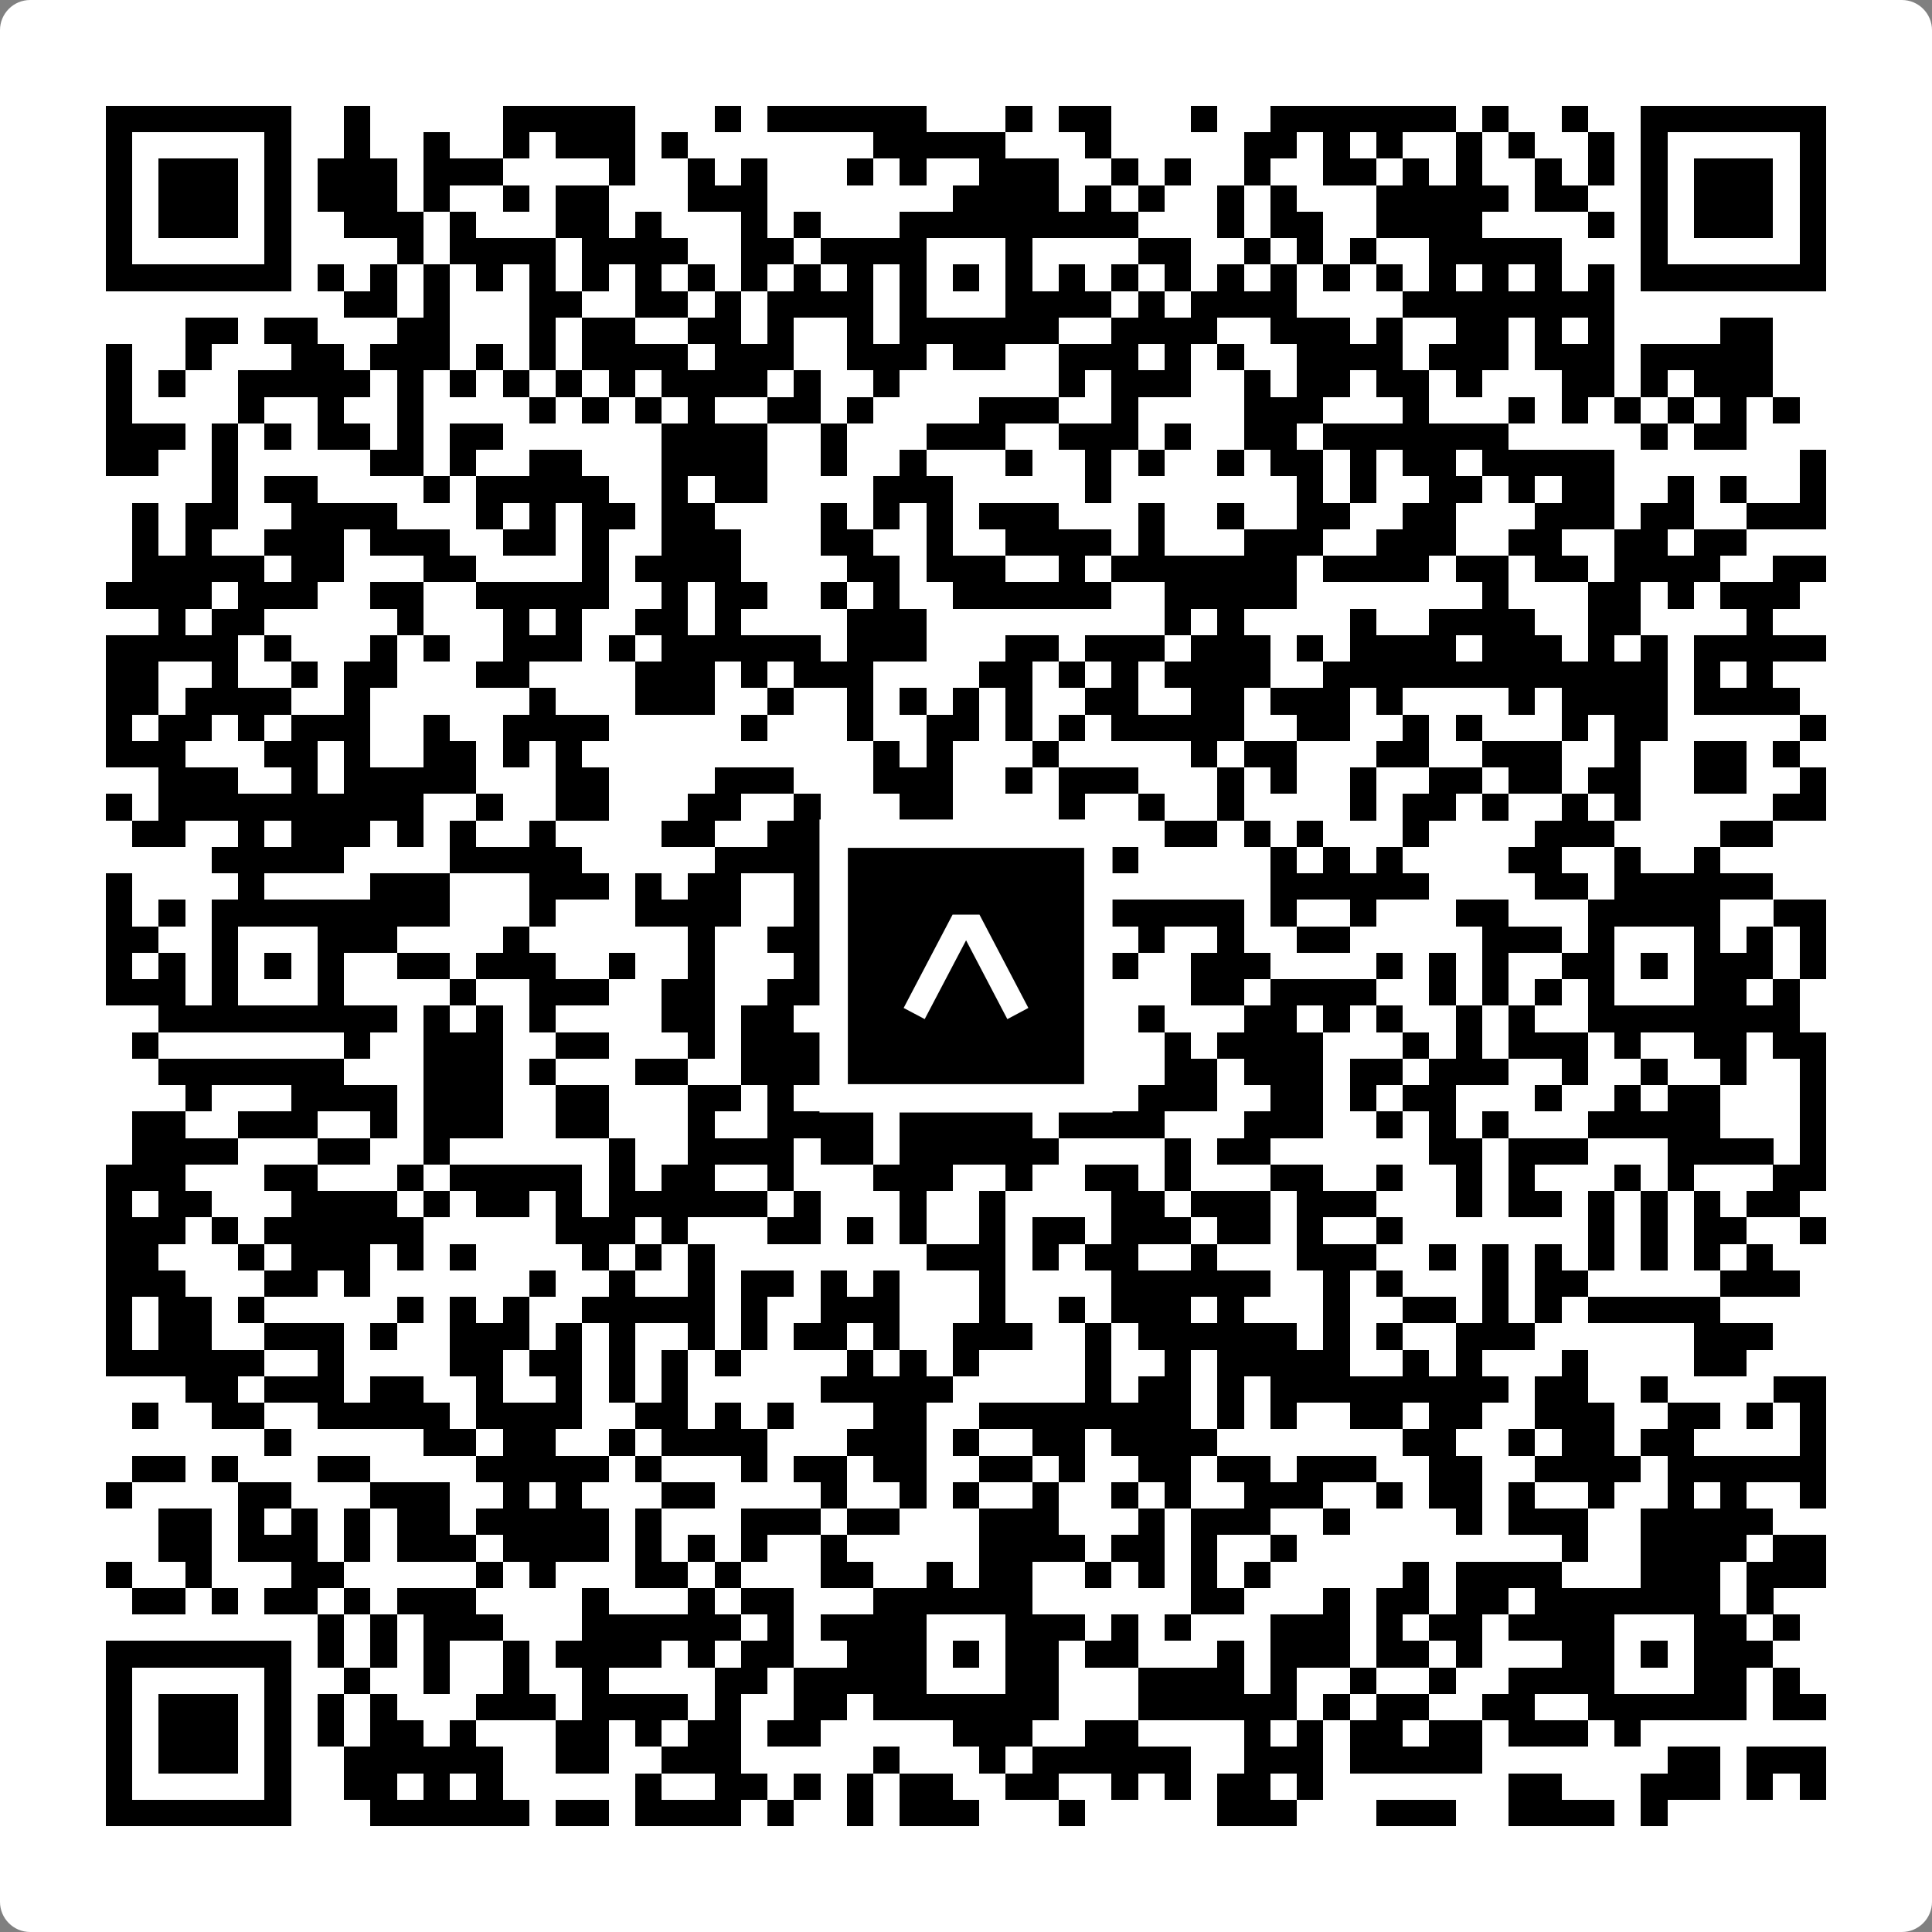 <svg width="512" height="512" viewBox="0 0 512 512" fill="none" xmlns="http://www.w3.org/2000/svg">
    <rect x="0" y="0" width="512" height="512" fill="#808080" stroke="none"/>
    <path d="M0 8C0 3.582 3.582 0 8 0H504C508.418 0 512 3.582 512 8V504C512 508.418 508.418 512 504 512H8C3.582 512 0 508.418 0 504V8Z" fill="white"/>
    <svg xmlns="http://www.w3.org/2000/svg" viewBox="0 0 73 73" shape-rendering="crispEdges" height="512" width="512" x="0" y="0"><path stroke="#000000" d="M4 4.5h7m2 0h1m5 0h5m3 0h1m1 0h6m3 0h1m1 0h2m3 0h1m2 0h7m1 0h1m2 0h1m2 0h7M4 5.5h1m5 0h1m2 0h1m2 0h1m2 0h1m1 0h3m1 0h1m7 0h5m3 0h1m5 0h2m1 0h1m1 0h1m2 0h1m1 0h1m2 0h1m1 0h1m5 0h1M4 6.5h1m1 0h3m1 0h1m1 0h3m1 0h3m4 0h1m2 0h1m1 0h1m3 0h1m1 0h1m2 0h3m2 0h1m1 0h1m2 0h1m2 0h2m1 0h1m1 0h1m2 0h1m1 0h1m1 0h1m1 0h3m1 0h1M4 7.5h1m1 0h3m1 0h1m1 0h3m1 0h1m2 0h1m1 0h2m3 0h3m7 0h4m1 0h1m1 0h1m2 0h1m1 0h1m3 0h5m1 0h2m2 0h1m1 0h3m1 0h1M4 8.5h1m1 0h3m1 0h1m2 0h3m1 0h1m3 0h2m1 0h1m3 0h1m1 0h1m3 0h9m3 0h1m1 0h2m2 0h4m4 0h1m1 0h1m1 0h3m1 0h1M4 9.5h1m5 0h1m4 0h1m1 0h4m1 0h4m2 0h2m1 0h4m3 0h1m4 0h2m2 0h1m1 0h1m1 0h1m2 0h5m3 0h1m5 0h1M4 10.5h7m1 0h1m1 0h1m1 0h1m1 0h1m1 0h1m1 0h1m1 0h1m1 0h1m1 0h1m1 0h1m1 0h1m1 0h1m1 0h1m1 0h1m1 0h1m1 0h1m1 0h1m1 0h1m1 0h1m1 0h1m1 0h1m1 0h1m1 0h1m1 0h1m1 0h1m1 0h7M13 11.5h2m1 0h1m3 0h2m2 0h2m1 0h1m1 0h4m1 0h1m3 0h4m1 0h1m1 0h4m4 0h8M7 12.5h2m1 0h2m3 0h2m3 0h1m1 0h2m2 0h2m1 0h1m2 0h1m1 0h6m2 0h4m2 0h3m1 0h1m2 0h2m1 0h1m1 0h1m4 0h2M4 13.5h1m2 0h1m3 0h2m1 0h3m1 0h1m1 0h1m1 0h4m1 0h3m2 0h3m1 0h2m2 0h3m1 0h1m1 0h1m2 0h4m1 0h3m1 0h3m1 0h5M4 14.5h1m1 0h1m2 0h5m1 0h1m1 0h1m1 0h1m1 0h1m1 0h1m1 0h4m1 0h1m2 0h1m6 0h1m1 0h3m2 0h1m1 0h2m1 0h2m1 0h1m3 0h2m1 0h1m1 0h3M4 15.5h1m4 0h1m2 0h1m2 0h1m4 0h1m1 0h1m1 0h1m1 0h1m2 0h2m1 0h1m4 0h3m2 0h1m4 0h3m3 0h1m3 0h1m1 0h1m1 0h1m1 0h1m1 0h1m1 0h1M4 16.5h3m1 0h1m1 0h1m1 0h2m1 0h1m1 0h2m6 0h4m2 0h1m3 0h3m2 0h3m1 0h1m2 0h2m1 0h7m5 0h1m1 0h2M4 17.5h2m2 0h1m5 0h2m1 0h1m2 0h2m3 0h4m2 0h1m2 0h1m3 0h1m2 0h1m1 0h1m2 0h1m1 0h2m1 0h1m1 0h2m1 0h5m7 0h1M8 18.5h1m1 0h2m4 0h1m1 0h5m2 0h1m1 0h2m4 0h3m5 0h1m7 0h1m1 0h1m2 0h2m1 0h1m1 0h2m2 0h1m1 0h1m2 0h1M5 19.5h1m1 0h2m2 0h4m3 0h1m1 0h1m1 0h2m1 0h2m4 0h1m1 0h1m1 0h1m1 0h3m3 0h1m2 0h1m2 0h2m2 0h2m3 0h3m1 0h2m2 0h3M5 20.5h1m1 0h1m2 0h3m1 0h3m2 0h2m1 0h1m2 0h3m3 0h2m2 0h1m2 0h4m1 0h1m3 0h3m2 0h3m2 0h2m2 0h2m1 0h2M5 21.5h5m1 0h2m3 0h2m4 0h1m1 0h4m4 0h2m1 0h3m2 0h1m1 0h7m1 0h4m1 0h2m1 0h2m1 0h4m2 0h2M4 22.5h4m1 0h3m2 0h2m2 0h5m2 0h1m1 0h2m2 0h1m1 0h1m2 0h6m2 0h5m7 0h1m3 0h2m1 0h1m1 0h3M6 23.5h1m1 0h2m5 0h1m3 0h1m1 0h1m2 0h2m1 0h1m4 0h3m9 0h1m1 0h1m4 0h1m2 0h4m2 0h2m4 0h1M4 24.5h5m1 0h1m3 0h1m1 0h1m2 0h3m1 0h1m1 0h6m1 0h3m3 0h2m1 0h3m1 0h3m1 0h1m1 0h4m1 0h3m1 0h1m1 0h1m1 0h5M4 25.5h2m2 0h1m2 0h1m1 0h2m3 0h2m4 0h3m1 0h1m1 0h3m4 0h2m1 0h1m1 0h1m1 0h4m2 0h13m1 0h1m1 0h1M4 26.5h2m1 0h4m2 0h1m6 0h1m3 0h3m2 0h1m2 0h1m1 0h1m1 0h1m1 0h1m2 0h2m2 0h2m1 0h3m1 0h1m4 0h1m1 0h4m1 0h4M4 27.5h1m1 0h2m1 0h1m1 0h3m2 0h1m2 0h4m5 0h1m3 0h1m2 0h2m1 0h1m1 0h1m1 0h5m2 0h2m2 0h1m1 0h1m3 0h1m1 0h2m5 0h1M4 28.5h3m3 0h2m1 0h1m2 0h2m1 0h1m1 0h1m11 0h1m1 0h1m3 0h1m5 0h1m1 0h2m3 0h2m2 0h3m2 0h1m2 0h2m1 0h1M6 29.5h3m2 0h1m1 0h5m3 0h2m4 0h3m3 0h3m2 0h1m1 0h3m3 0h1m1 0h1m2 0h1m2 0h2m1 0h2m1 0h2m2 0h2m2 0h1M4 30.5h1m1 0h10m2 0h1m2 0h2m3 0h2m2 0h1m3 0h2m4 0h1m2 0h1m2 0h1m4 0h1m1 0h2m1 0h1m2 0h1m1 0h1m5 0h2M5 31.5h2m2 0h1m1 0h3m1 0h1m1 0h1m2 0h1m4 0h2m2 0h3m4 0h1m2 0h2m3 0h2m1 0h1m1 0h1m3 0h1m4 0h3m4 0h2M8 32.5h5m4 0h5m5 0h4m2 0h1m2 0h2m2 0h3m5 0h1m1 0h1m1 0h1m4 0h2m2 0h1m2 0h1M4 33.5h1m4 0h1m4 0h3m3 0h3m1 0h1m1 0h2m2 0h1m1 0h2m2 0h2m1 0h1m1 0h1m6 0h6m4 0h2m1 0h6M4 34.5h1m1 0h1m1 0h9m3 0h1m3 0h4m2 0h1m1 0h7m2 0h6m1 0h1m2 0h1m3 0h2m3 0h5m2 0h2M4 35.5h2m2 0h1m3 0h3m4 0h1m6 0h1m2 0h3m1 0h2m3 0h1m4 0h1m2 0h1m2 0h2m5 0h3m1 0h1m3 0h1m1 0h1m1 0h1M4 36.5h1m1 0h1m1 0h1m1 0h1m1 0h1m2 0h2m1 0h3m2 0h1m2 0h1m3 0h2m2 0h1m1 0h1m1 0h1m1 0h3m2 0h3m4 0h1m1 0h1m1 0h1m2 0h2m1 0h1m1 0h3m1 0h1M4 37.5h3m1 0h1m3 0h1m4 0h1m2 0h3m2 0h2m2 0h4m1 0h1m3 0h2m5 0h2m1 0h4m2 0h1m1 0h1m1 0h1m1 0h1m3 0h2m1 0h1M6 38.5h9m1 0h1m1 0h1m1 0h1m4 0h2m1 0h2m2 0h7m4 0h1m3 0h2m1 0h1m1 0h1m2 0h1m1 0h1m2 0h8M5 39.5h1m7 0h1m2 0h3m2 0h2m3 0h1m1 0h3m2 0h3m2 0h2m4 0h1m1 0h4m3 0h1m1 0h1m1 0h3m1 0h1m2 0h2m1 0h2M6 40.5h7m3 0h3m1 0h1m3 0h2m2 0h5m8 0h1m2 0h2m1 0h3m1 0h2m1 0h3m2 0h1m2 0h1m2 0h1m2 0h1M7 41.5h1m3 0h4m1 0h3m2 0h2m3 0h2m1 0h1m6 0h1m1 0h1m1 0h1m2 0h3m2 0h2m1 0h1m1 0h2m3 0h1m2 0h1m1 0h2m3 0h1M5 42.5h2m2 0h3m2 0h1m1 0h3m2 0h2m3 0h1m2 0h4m1 0h5m1 0h4m3 0h3m2 0h1m1 0h1m1 0h1m3 0h5m3 0h1M5 43.5h4m3 0h2m2 0h1m6 0h1m2 0h4m1 0h2m1 0h6m4 0h1m1 0h2m6 0h2m1 0h3m3 0h4m1 0h1M4 44.5h3m3 0h2m3 0h1m1 0h5m1 0h1m1 0h2m2 0h1m3 0h3m2 0h1m2 0h2m1 0h1m3 0h2m2 0h1m2 0h1m1 0h1m3 0h1m1 0h1m3 0h2M4 45.5h1m1 0h2m3 0h4m1 0h1m1 0h2m1 0h1m1 0h6m1 0h1m3 0h1m2 0h1m4 0h2m1 0h3m1 0h3m3 0h1m1 0h2m1 0h1m1 0h1m1 0h1m1 0h2M4 46.5h3m1 0h1m1 0h6m5 0h3m1 0h1m3 0h2m1 0h1m1 0h1m2 0h1m1 0h2m1 0h3m1 0h2m1 0h1m2 0h1m7 0h1m1 0h1m1 0h2m2 0h1M4 47.5h2m3 0h1m1 0h3m1 0h1m1 0h1m4 0h1m1 0h1m1 0h1m8 0h3m1 0h1m1 0h2m2 0h1m3 0h3m2 0h1m1 0h1m1 0h1m1 0h1m1 0h1m1 0h1m1 0h1M4 48.5h3m3 0h2m1 0h1m6 0h1m2 0h1m2 0h1m1 0h2m1 0h1m1 0h1m3 0h1m4 0h6m2 0h1m1 0h1m3 0h1m1 0h2m5 0h3M4 49.5h1m1 0h2m1 0h1m5 0h1m1 0h1m1 0h1m2 0h5m1 0h1m2 0h3m3 0h1m2 0h1m1 0h3m1 0h1m3 0h1m2 0h2m1 0h1m1 0h1m1 0h5M4 50.5h1m1 0h2m2 0h3m1 0h1m2 0h3m1 0h1m1 0h1m2 0h1m1 0h1m1 0h2m1 0h1m2 0h3m2 0h1m1 0h6m1 0h1m1 0h1m2 0h3m6 0h3M4 51.5h6m2 0h1m4 0h2m1 0h2m1 0h1m1 0h1m1 0h1m4 0h1m1 0h1m1 0h1m4 0h1m2 0h1m1 0h5m2 0h1m1 0h1m3 0h1m4 0h2M7 52.5h2m1 0h3m1 0h2m2 0h1m2 0h1m1 0h1m1 0h1m5 0h5m5 0h1m1 0h2m1 0h1m1 0h9m1 0h2m2 0h1m4 0h2M5 53.5h1m2 0h2m2 0h5m1 0h4m2 0h2m1 0h1m1 0h1m3 0h2m2 0h8m1 0h1m1 0h1m2 0h2m1 0h2m2 0h3m2 0h2m1 0h1m1 0h1M10 54.5h1m5 0h2m1 0h2m2 0h1m1 0h4m3 0h3m1 0h1m2 0h2m1 0h4m7 0h2m2 0h1m1 0h2m1 0h2m4 0h1M5 55.5h2m1 0h1m3 0h2m4 0h5m1 0h1m3 0h1m1 0h2m1 0h2m2 0h2m1 0h1m2 0h2m1 0h2m1 0h3m2 0h2m2 0h4m1 0h6M4 56.5h1m4 0h2m3 0h3m2 0h1m1 0h1m3 0h2m4 0h1m2 0h1m1 0h1m2 0h1m2 0h1m1 0h1m2 0h3m2 0h1m1 0h2m1 0h1m2 0h1m2 0h1m1 0h1m2 0h1M6 57.5h2m1 0h1m1 0h1m1 0h1m1 0h2m1 0h5m1 0h1m3 0h3m1 0h2m3 0h3m3 0h1m1 0h3m2 0h1m4 0h1m1 0h3m2 0h5M6 58.5h2m1 0h3m1 0h1m1 0h3m1 0h4m1 0h1m1 0h1m1 0h1m2 0h1m5 0h4m1 0h2m1 0h1m2 0h1m10 0h1m2 0h4m1 0h2M4 59.5h1m2 0h1m3 0h2m5 0h1m1 0h1m3 0h2m1 0h1m3 0h2m2 0h1m1 0h2m2 0h1m1 0h1m1 0h1m1 0h1m5 0h1m1 0h4m3 0h3m1 0h3M5 60.5h2m1 0h1m1 0h2m1 0h1m1 0h3m4 0h1m3 0h1m1 0h2m3 0h6m6 0h2m3 0h1m1 0h2m1 0h2m1 0h7m1 0h1M12 61.5h1m1 0h1m1 0h3m3 0h6m1 0h1m1 0h4m3 0h3m1 0h1m1 0h1m3 0h3m1 0h1m1 0h2m1 0h4m3 0h2m1 0h1M4 62.5h7m1 0h1m1 0h1m1 0h1m2 0h1m1 0h4m1 0h1m1 0h2m2 0h3m1 0h1m1 0h2m1 0h2m3 0h1m1 0h3m1 0h2m1 0h1m3 0h2m1 0h1m1 0h3M4 63.5h1m5 0h1m2 0h1m2 0h1m2 0h1m2 0h1m4 0h2m1 0h5m3 0h2m3 0h4m1 0h1m2 0h1m2 0h1m2 0h4m3 0h2m1 0h1M4 64.5h1m1 0h3m1 0h1m1 0h1m1 0h1m3 0h3m1 0h4m1 0h1m2 0h2m1 0h7m3 0h6m1 0h1m1 0h2m2 0h2m2 0h6m1 0h2M4 65.5h1m1 0h3m1 0h1m1 0h1m1 0h2m1 0h1m3 0h2m1 0h1m1 0h2m1 0h2m5 0h3m2 0h2m4 0h1m1 0h1m1 0h2m1 0h2m1 0h3m1 0h1M4 66.5h1m1 0h3m1 0h1m2 0h6m2 0h2m2 0h3m5 0h1m3 0h1m1 0h6m2 0h3m1 0h5m7 0h2m1 0h3M4 67.5h1m5 0h1m2 0h2m1 0h1m1 0h1m5 0h1m2 0h2m1 0h1m1 0h1m1 0h2m2 0h2m2 0h1m1 0h1m1 0h2m1 0h1m7 0h2m3 0h3m1 0h1m1 0h1M4 68.5h7m3 0h6m1 0h2m1 0h4m1 0h1m2 0h1m1 0h3m3 0h1m5 0h3m3 0h3m2 0h4m1 0h1"/></svg>

    <rect x="220.932" y="220.932" width="70.137" height="70.137" fill="black" stroke="white" stroke-width="7.514"/>
    <svg x="220.932" y="220.932" width="70.137" height="70.137" viewBox="0 0 116 116" fill="none" xmlns="http://www.w3.org/2000/svg">
      <path d="M63.911 35.496L52.114 35.496L30.667 76.393L39.902 81.271L58.033 46.739L76.117 81.283L85.333 76.385L63.911 35.496Z" fill="white"/>
    </svg>
  </svg>
